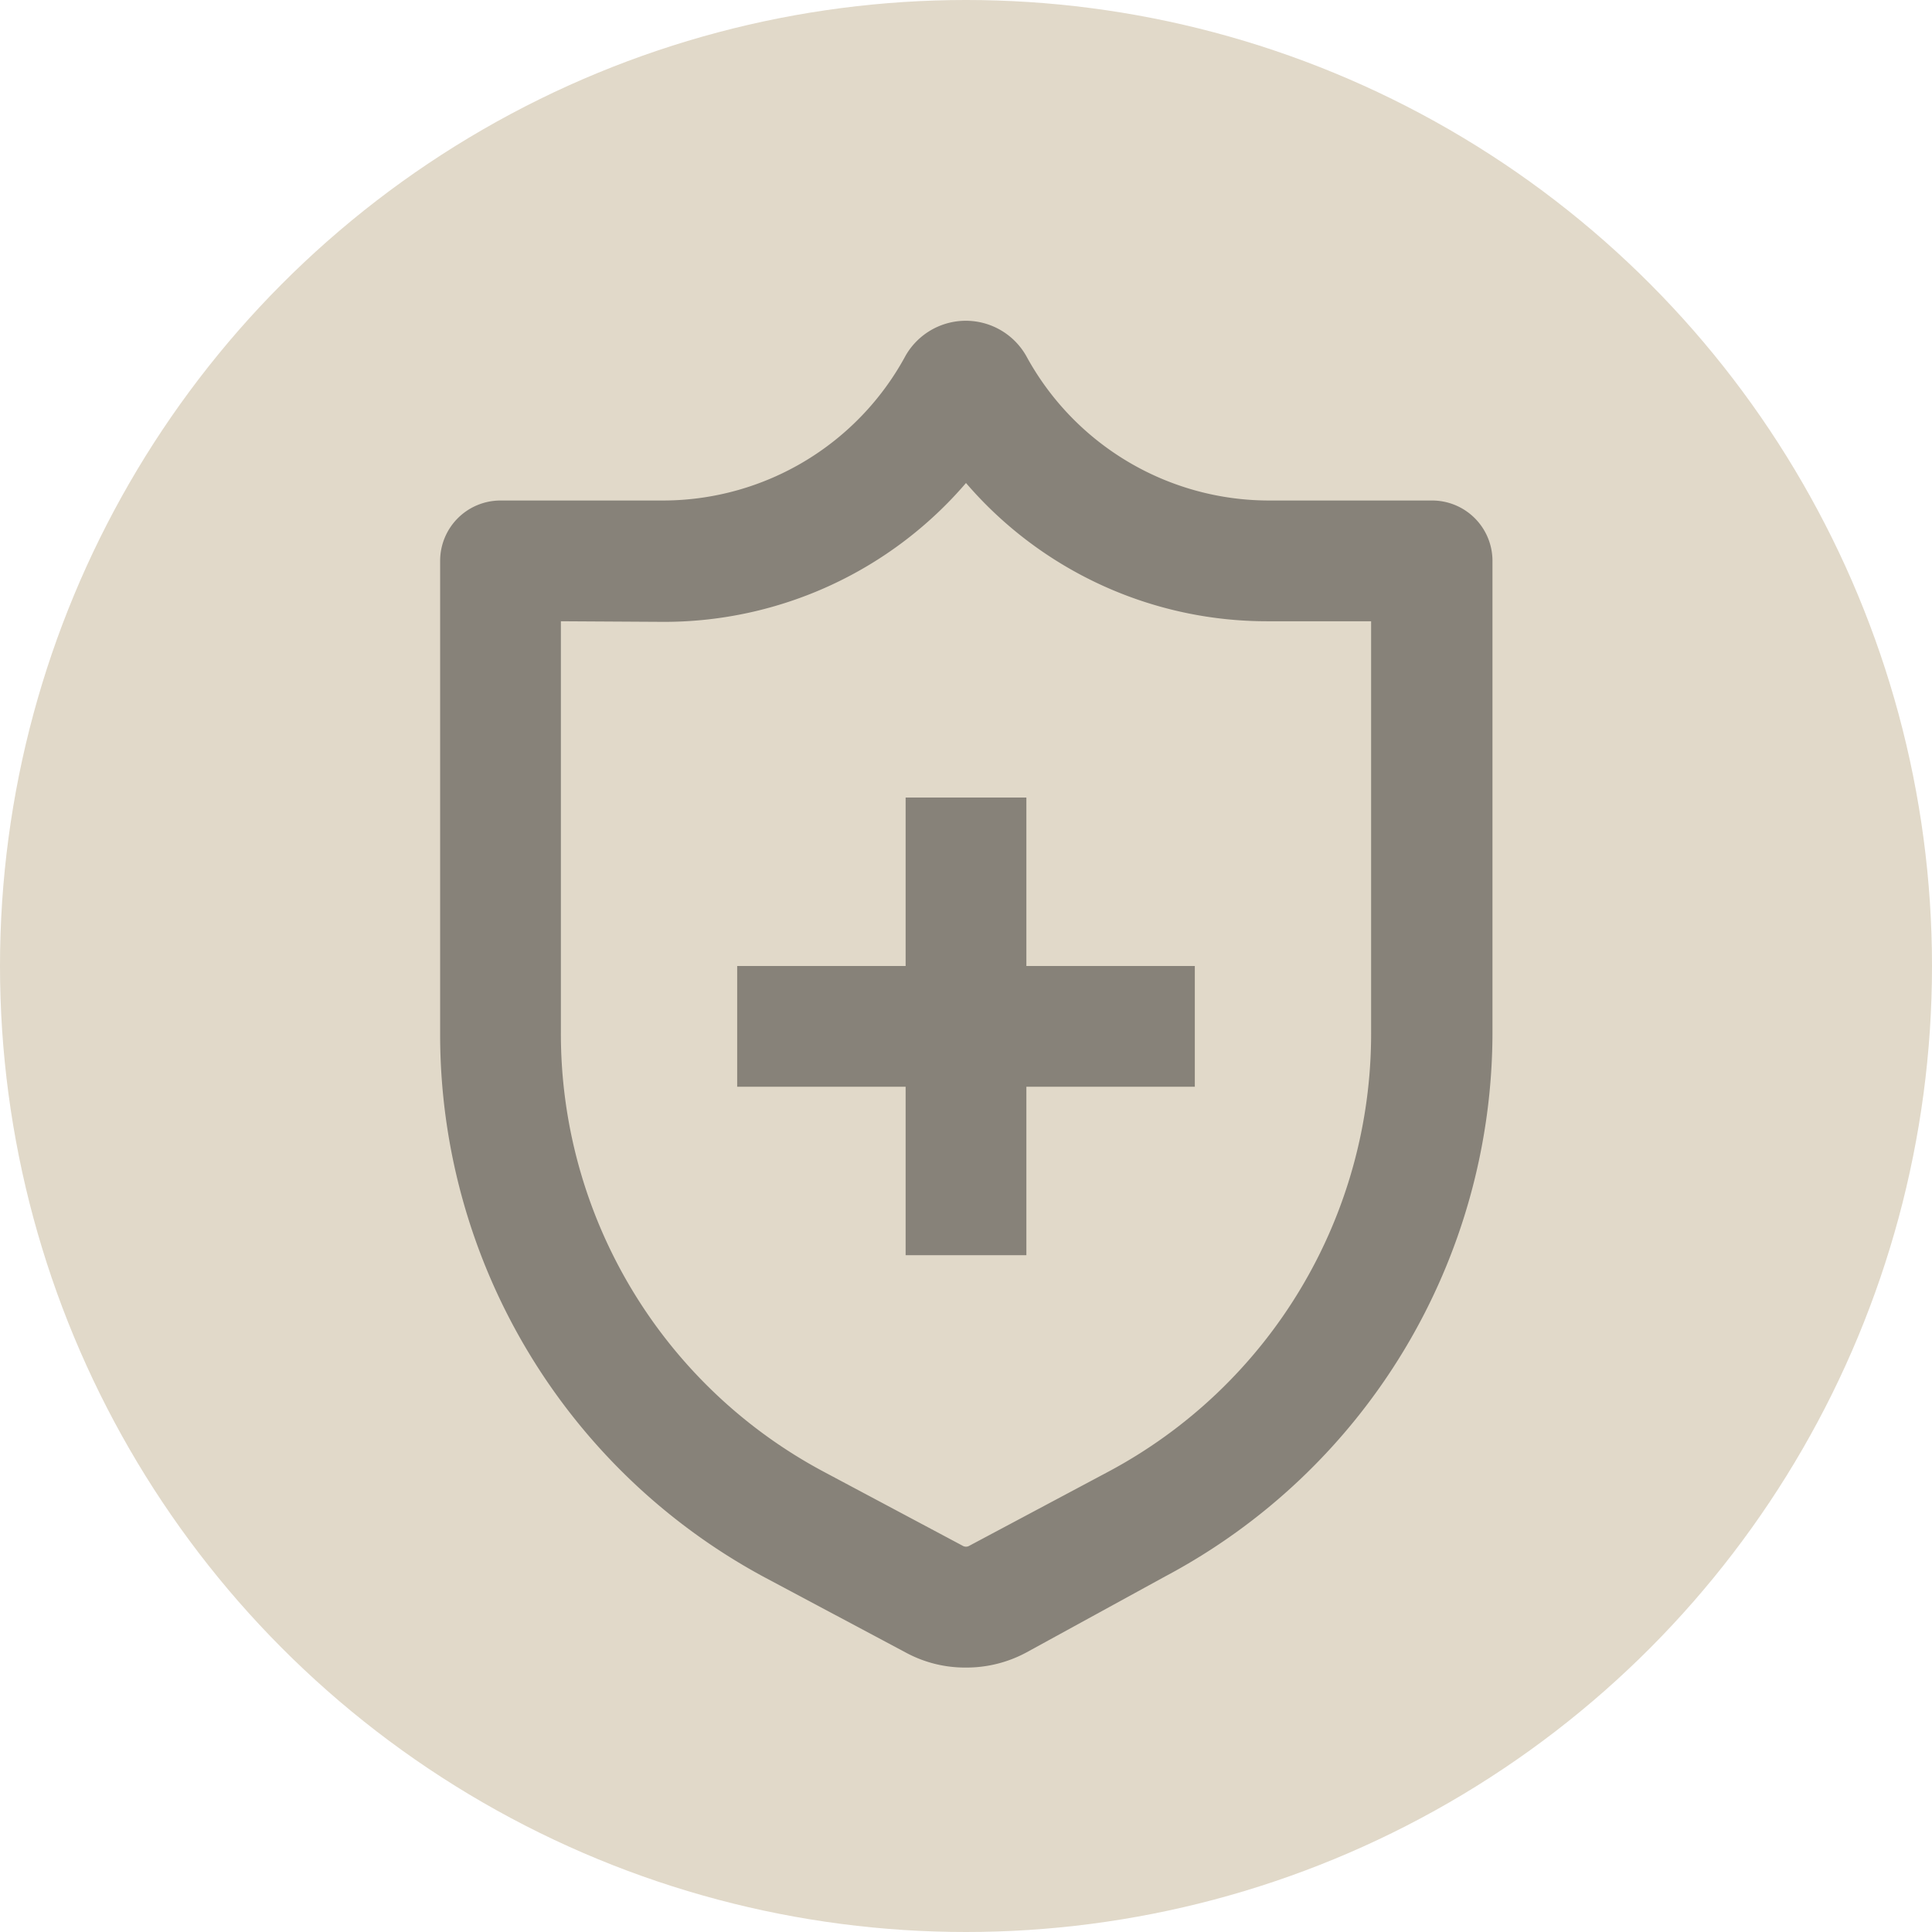<?xml version="1.0" encoding="UTF-8"?> <svg xmlns="http://www.w3.org/2000/svg" viewBox="0 0 32 32"> <defs> <style>.cls-1{fill:#e1d9c9;}.cls-2{fill:#878279;}</style> </defs> <g id="back"> <circle class="cls-1" cx="16" cy="16" r="16"></circle> </g> <g id="icon"> <path class="cls-2" d="M16,27.62a2.06,2.06,0,0,1-1-.25l-2.29-1.22a10.21,10.21,0,0,1-5.42-9V9.29a1,1,0,0,1,1-1H11a4.57,4.57,0,0,0,4-2.4A1.15,1.15,0,0,1,17,5.9a4.58,4.58,0,0,0,4,2.39h2.72a1,1,0,0,1,1,1v7.82a10.21,10.21,0,0,1-5.42,9L17,27.37A2.09,2.09,0,0,1,16,27.62ZM9.29,10.29v6.82a8.22,8.22,0,0,0,4.36,7.27l2.29,1.22a.11.11,0,0,0,.12,0l2.29-1.22a8.22,8.22,0,0,0,4.36-7.27V10.29H21A6.57,6.57,0,0,1,16,8a6.59,6.59,0,0,1-5,2.3Zm5.92-3.44h0Zm1.58,0Z"></path> <rect class="cls-2" x="15" y="13.21" width="2" height="7.58"></rect> <rect class="cls-2" x="12.21" y="16" width="7.58" height="2"></rect> </g> </svg> 